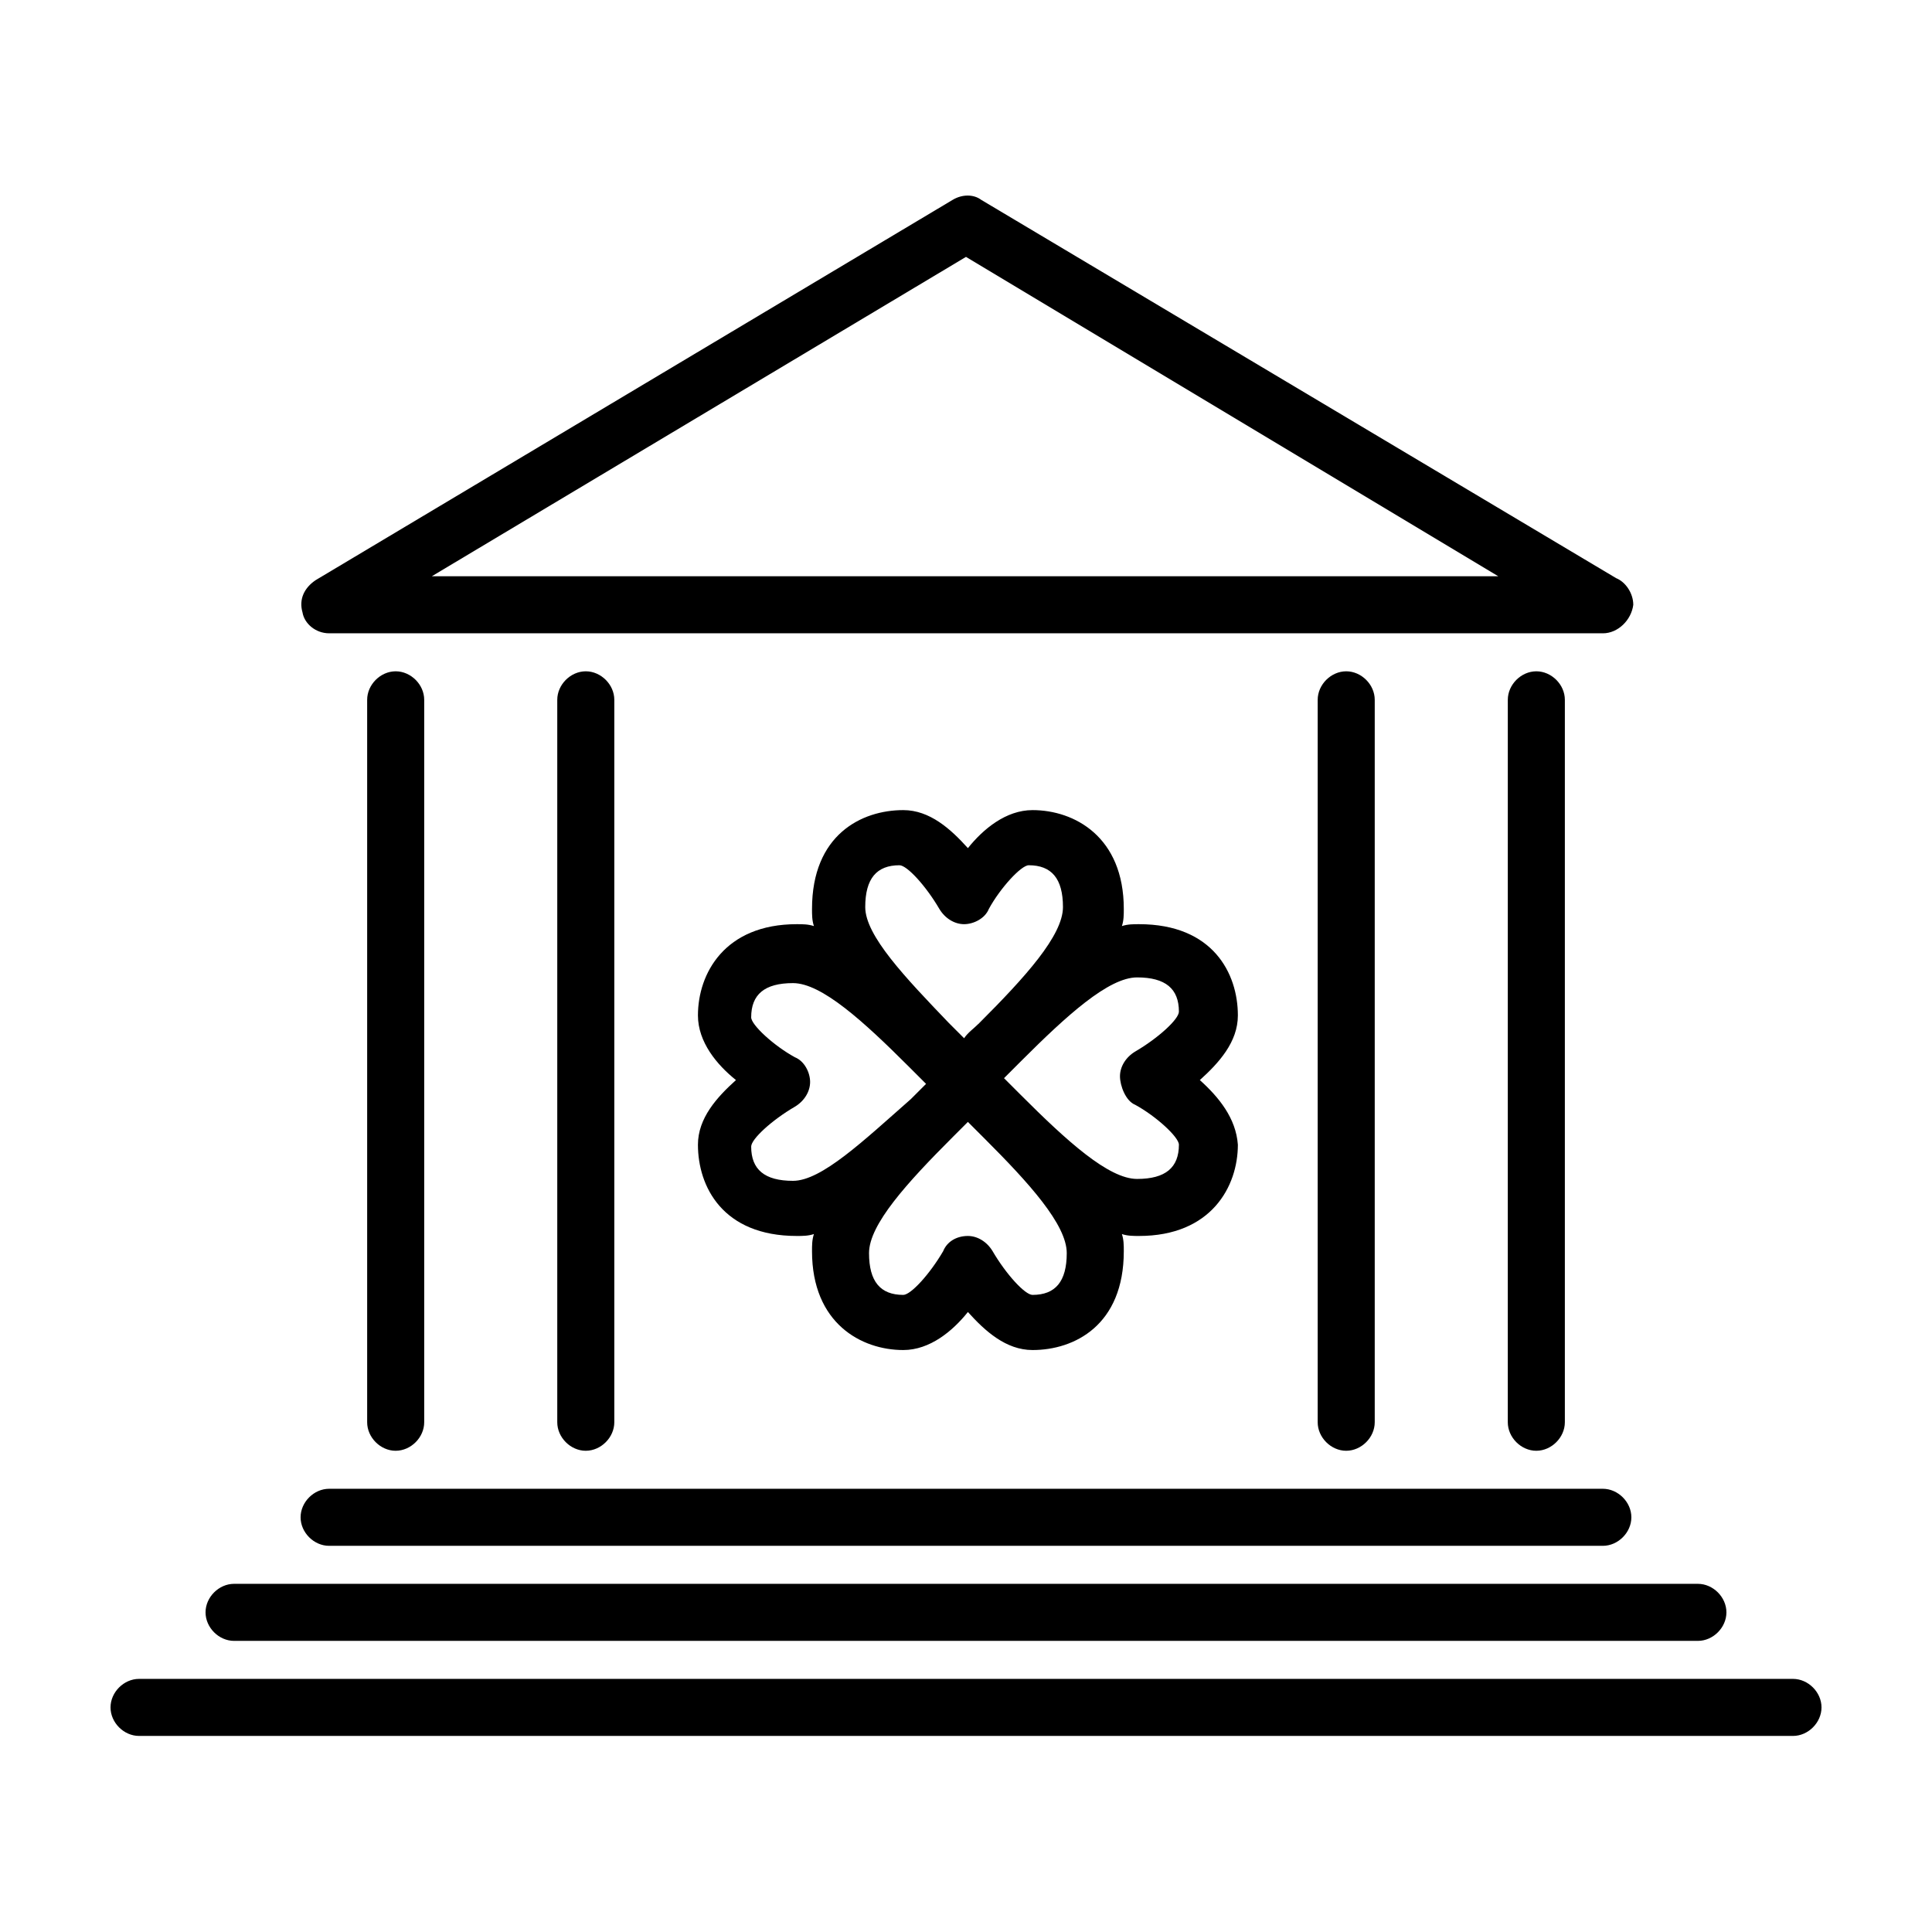 <?xml version="1.0" encoding="UTF-8"?>
<!-- Uploaded to: ICON Repo, www.iconrepo.com, Generator: ICON Repo Mixer Tools -->
<svg fill="#000000" width="800px" height="800px" version="1.1" viewBox="144 144 512 512" xmlns="http://www.w3.org/2000/svg">
 <g>
  <path d="m299.24 528.47c-4.031 0-7.559-3.527-7.559-7.559v-191.45c0-4.031 3.527-7.559 7.559-7.559s7.559 3.527 7.559 7.559v191.45c-0.004 4.027-3.531 7.555-7.559 7.555z"/>
  <path d="m248.86 528.47c-4.031 0-7.559-3.527-7.559-7.559v-191.45c0-4.031 3.527-7.559 7.559-7.559s7.559 3.527 7.559 7.559v191.45c0 4.027-3.527 7.555-7.559 7.555z"/>
  <path d="m500.76 528.47c-4.031 0-7.559-3.527-7.559-7.559v-191.45c0-4.031 3.527-7.559 7.559-7.559s7.559 3.527 7.559 7.559v191.45c-0.004 4.027-3.531 7.555-7.559 7.555z"/>
  <path d="m551.14 528.47c-4.031 0-7.559-3.527-7.559-7.559l0.004-191.45c0-4.031 3.527-7.559 7.559-7.559s7.559 3.527 7.559 7.559v191.45c-0.004 4.027-3.531 7.555-7.562 7.555z"/>
  <path d="m568.77 311.83h-337.55c-3.527 0-6.551-2.519-7.055-5.543-1.008-3.527 0.504-6.551 3.527-8.566l168.78-100.76c2.519-1.512 5.543-1.512 7.559 0l168.27 100.26c2.519 1.008 4.535 4.031 4.535 7.055-0.508 4.031-4.035 7.559-8.066 7.559zm-310.34-15.113h282.64l-141.07-84.641z"/>
  <path d="m568.77 553.66h-337.55c-4.031 0-7.559-3.527-7.559-7.559s3.527-7.559 7.559-7.559h337.55c4.031 0 7.559 3.527 7.559 7.559s-3.527 7.559-7.559 7.559z"/>
  <path d="m593.96 578.85h-387.93c-4.031 0-7.559-3.527-7.559-7.559s3.527-7.559 7.559-7.559h387.93c4.031 0 7.559 3.527 7.559 7.559s-3.527 7.559-7.559 7.559z"/>
  <path d="m619.16 604.04h-438.31c-4.031 0-7.559-3.527-7.559-7.559s3.527-7.559 7.559-7.559h438.31c4.031 0 7.559 3.527 7.559 7.559-0.004 4.031-3.527 7.559-7.559 7.559z"/>
  <path d="m461.97 430.23c5.039-4.535 10.078-10.078 10.078-17.129 0-11.082-6.551-24.184-26.199-24.184-1.512 0-3.023 0-4.535 0.504 0.504-1.512 0.504-3.023 0.504-4.535 0-19.145-13.098-26.199-24.184-26.199-7.055 0-13.098 5.039-17.129 10.078-4.535-5.039-10.078-10.078-17.129-10.078-11.082 0-24.184 6.551-24.184 26.199 0 1.512 0 3.023 0.504 4.535-1.512-0.504-3.023-0.504-4.535-0.504-19.145 0-26.199 13.098-26.199 24.184 0 7.055 5.039 13.098 10.078 17.129-5.039 4.535-10.078 10.078-10.078 17.129 0 11.082 6.551 24.184 26.199 24.184 1.512 0 3.023 0 4.535-0.504-0.504 1.512-0.504 3.023-0.504 4.535 0 19.145 13.098 26.199 24.184 26.199 7.055 0 13.098-5.039 17.129-10.078 4.535 5.039 10.078 10.078 17.129 10.078 11.082 0 24.184-6.551 24.184-26.199 0-1.512 0-3.023-0.504-4.535 1.512 0.504 3.023 0.504 4.535 0.504 19.145 0 26.199-13.098 26.199-24.184-0.508-7.051-5.043-12.594-10.078-17.129zm-88.672-45.848c0-7.559 3.023-11.082 9.07-11.082 2.016 0 7.055 5.543 10.578 11.586 1.512 2.519 4.031 4.031 6.551 4.031 2.519 0 5.543-1.512 6.551-4.031 3.023-5.543 8.566-11.586 10.578-11.586 6.047 0 9.07 3.527 9.07 11.082 0 7.559-10.078 18.641-22.168 30.73-1.512 1.512-3.023 2.519-4.031 4.031-1.512-1.512-3.023-3.023-4.031-4.031-11.59-12.09-22.168-23.172-22.168-30.73zm-19.145 72.551c-7.559 0-11.082-3.023-11.082-9.07 0-2.016 5.543-7.055 11.586-10.578 2.519-1.512 4.031-4.031 4.031-6.551s-1.512-5.543-4.031-6.551c-5.543-3.023-11.586-8.566-11.586-10.578 0-6.047 3.527-9.07 11.082-9.07 7.559 0 18.641 10.078 30.73 22.168 1.512 1.512 3.023 3.023 4.535 4.535-1.512 1.512-3.023 3.023-4.031 4.031-12.594 11.082-23.676 21.664-31.234 21.664zm72.547 19.145c0 7.559-3.023 11.082-9.07 11.082-2.016 0-7.055-5.543-10.578-11.586-1.512-2.519-4.031-4.031-6.551-4.031-3.023 0-5.543 1.512-6.551 4.031-3.527 6.047-8.566 11.586-10.578 11.586-6.047 0-9.07-3.527-9.07-11.082 0-7.559 10.078-18.641 22.168-30.73l4.031-4.031 4.535 4.535c11.59 11.586 21.664 22.668 21.664 30.227zm18.137-39.297c5.543 3.023 11.586 8.566 11.586 10.578 0 6.047-3.527 9.07-11.082 9.07-7.559 0-18.641-10.078-30.73-22.168-1.512-1.512-3.023-3.023-4.535-4.535 1.512-1.512 3.023-3.023 4.535-4.535 12.09-12.09 23.176-22.168 30.73-22.168 7.559 0 11.082 3.023 11.082 9.07 0 2.016-5.543 7.055-11.586 10.578-2.519 1.512-4.031 4.031-4.031 6.551 0.004 2.519 1.516 6.551 4.031 7.559z"/>
 </g>
</svg>